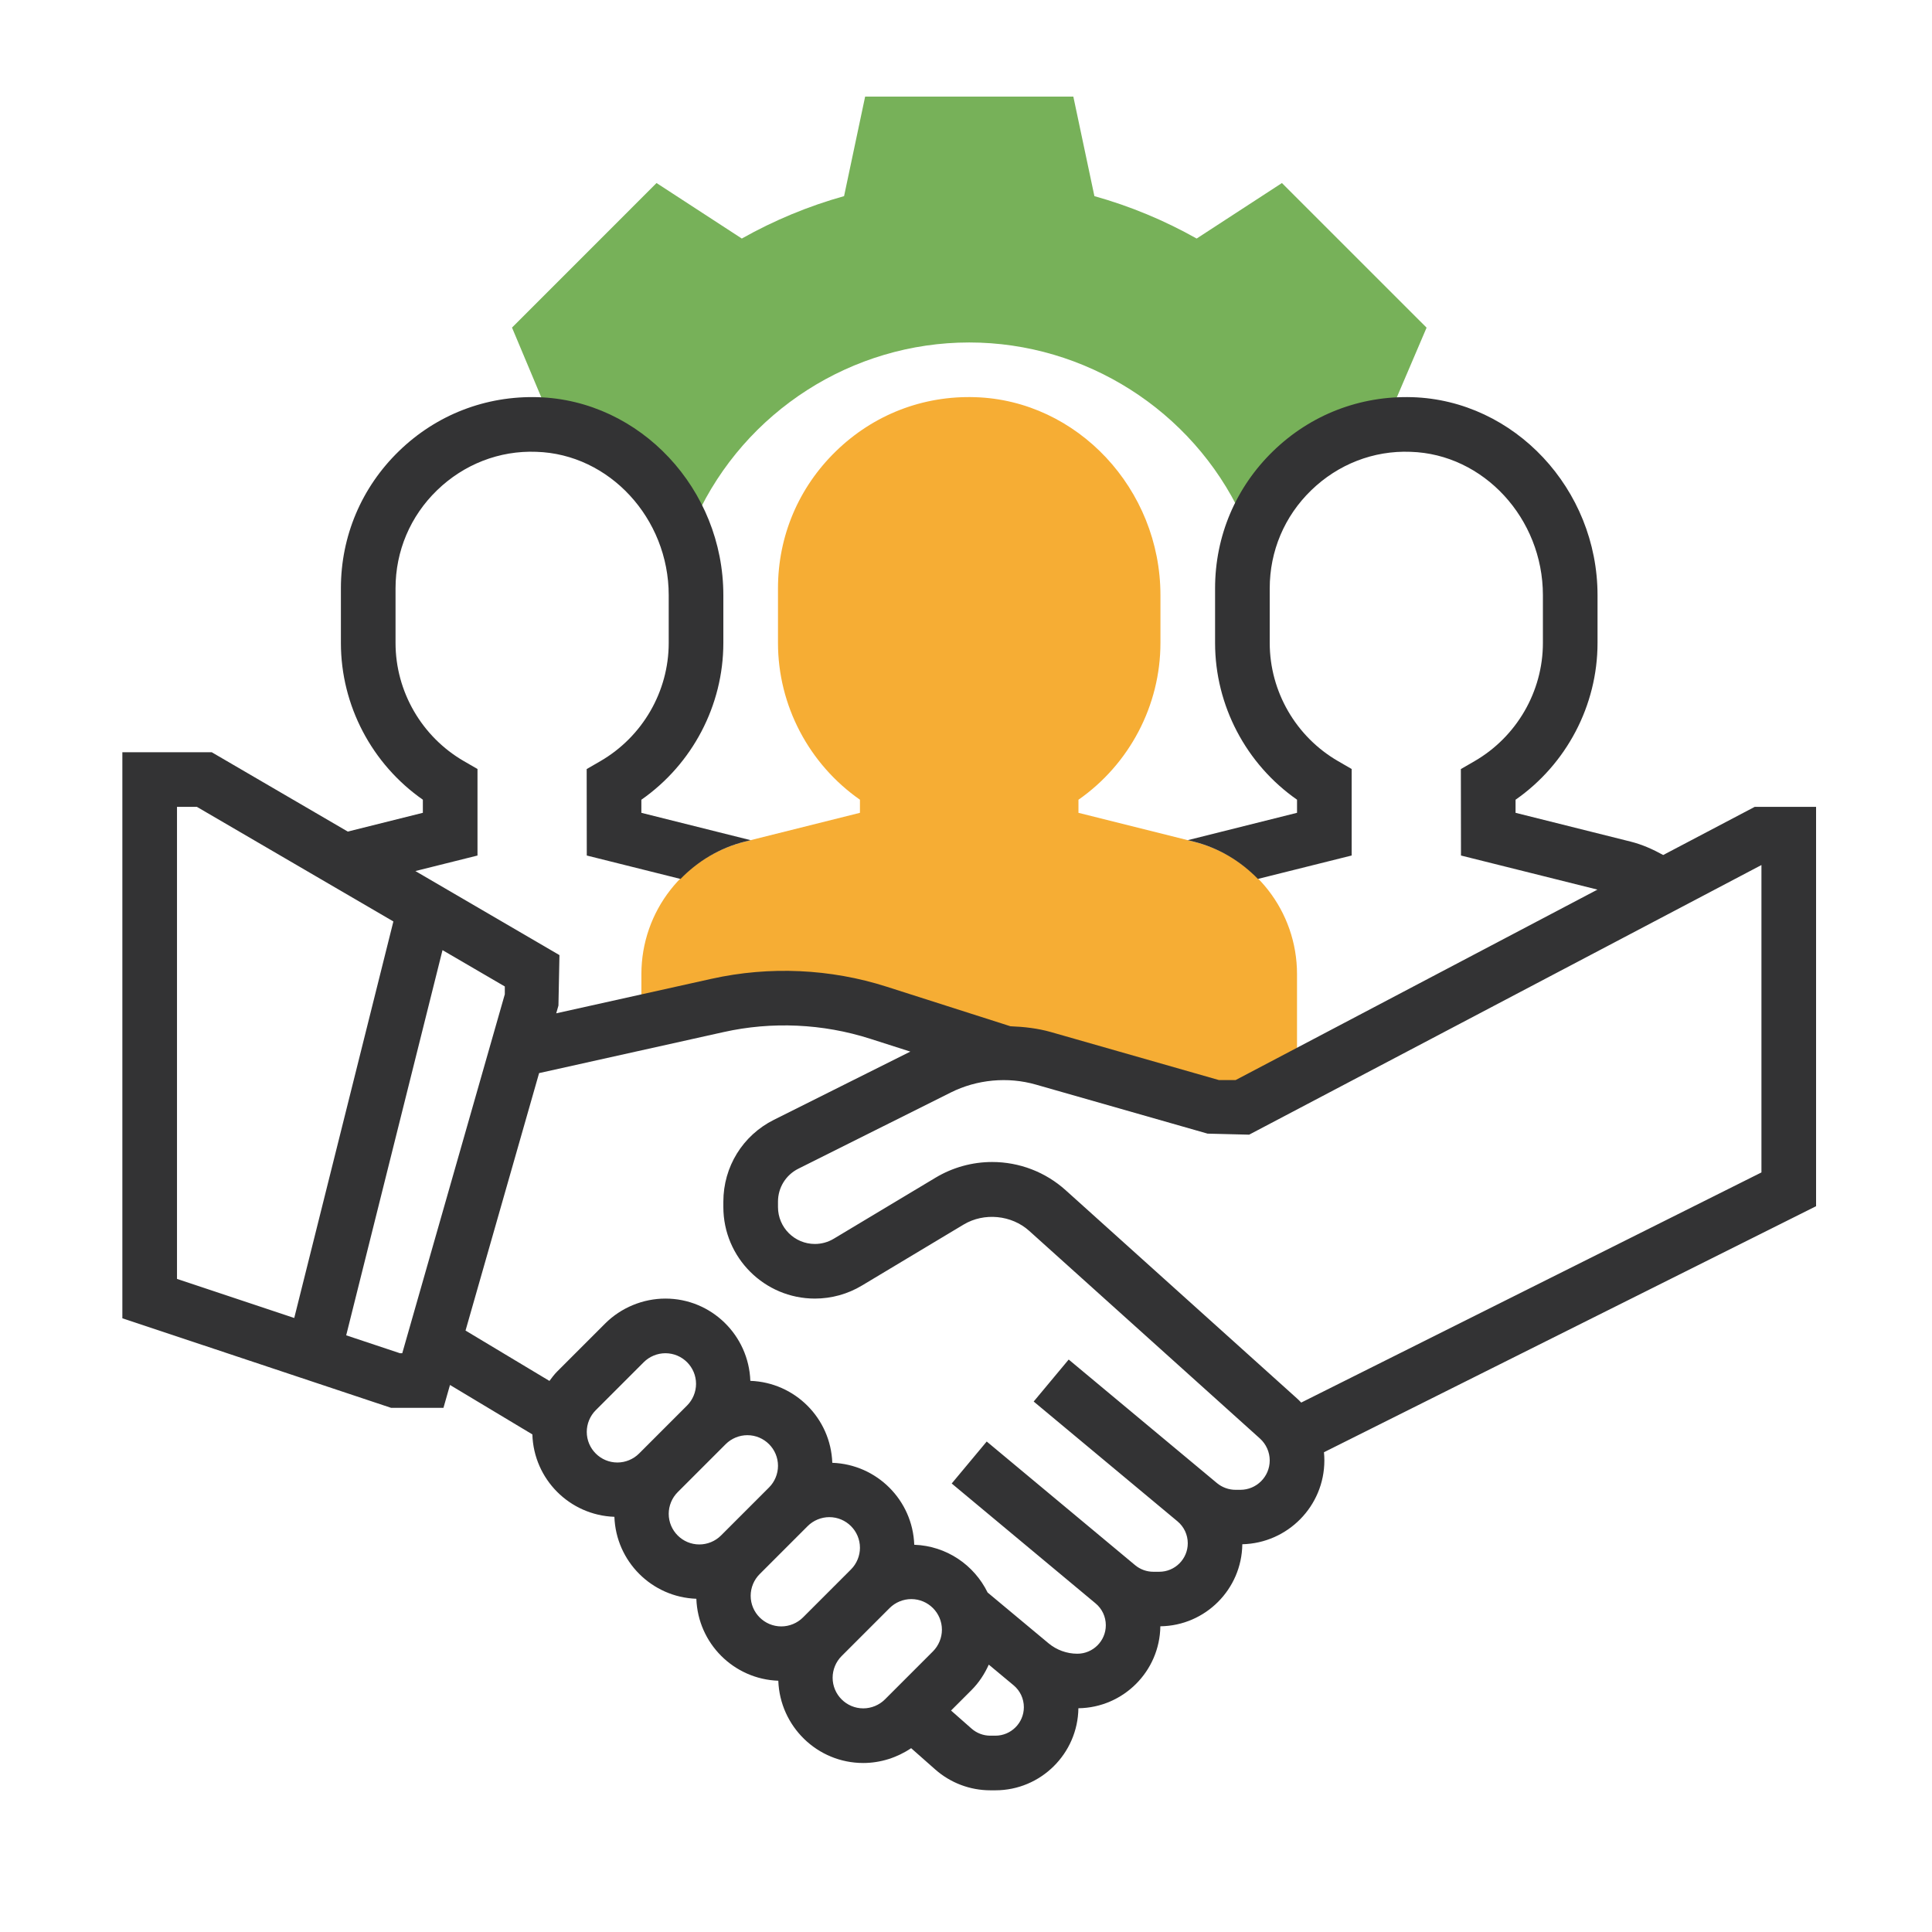 <?xml version="1.0" encoding="utf-8"?>
<!-- Generator: Adobe Illustrator 16.0.0, SVG Export Plug-In . SVG Version: 6.00 Build 0)  -->
<!DOCTYPE svg PUBLIC "-//W3C//DTD SVG 1.1//EN" "http://www.w3.org/Graphics/SVG/1.1/DTD/svg11.dtd">
<svg version="1.1" id="Ebene_1" xmlns="http://www.w3.org/2000/svg" xmlns:xlink="http://www.w3.org/1999/xlink" x="0px" y="0px"
	 width="300px" height="300px" viewBox="0 0 300 300" enable-background="new 0 0 300 300" xml:space="preserve">
<g>
	<path fill="#77B159" d="M194.264,83.228c3.047-9.035,11.018-15.774,20.728-17.065l6.527-15.284l-22.463-22.457l-13.24,8.619
		c-5.031-2.833-10.353-5.039-15.878-6.586L166.667,15h-32.329l-3.271,15.454c-5.526,1.547-10.851,3.753-15.878,6.586l-13.242-8.619
		L79.504,50.866l6.403,15.256c9.735,1.299,17.555,8.375,20.685,17.505l1.489-3.258c7.597-16.518,24.245-27.191,42.419-27.191
		c18.012,0,34.603,10.537,42.262,26.852L194.264,83.228z"/>
	<path fill="#F6AD34" d="M185.334,130.686l-17.871-4.471v-2.032c7.907-5.518,12.73-14.633,12.73-24.344v-7.415
		c0-16.479-12.912-30.27-28.782-30.75c-8.132-0.259-15.774,2.728-21.586,8.37c-5.816,5.642-9.019,13.208-9.019,21.311v8.483
		c0,9.711,4.819,18.821,12.726,24.34v2.036l-17.867,4.471c-9.459,2.364-16.069,10.827-16.069,20.578v7.492l11.835-2.631
		c3.412-0.761,6.898-1.141,10.387-1.141c4.95,0,9.873,0.769,14.584,2.273l19.42,6.21c2.096,0,4.184,0.292,6.197,0.87l26.657,7.614
		h4.241l8.484-4.469v-16.22C201.403,141.513,194.794,133.049,185.334,130.686z"/>
	<path fill="#333334" d="M282,125.29h-9.532l-14.206,7.475c-1.6-0.882-3.263-1.63-5.057-2.08l-17.87-4.471v-2.032
		c7.905-5.518,12.729-14.633,12.729-24.344v-7.415c0-16.479-12.913-30.27-28.782-30.75c-8.119-0.239-15.774,2.728-21.586,8.37
		c-5.816,5.642-9.019,13.208-9.019,21.311v8.483c0,9.711,4.819,18.821,12.726,24.34v2.036l-16.968,4.248l0.898,0.223
		c3.93,0.979,7.322,3.055,9.994,5.796l14.559-3.637V119.41l-2.116-1.224c-6.545-3.784-10.608-10.818-10.608-18.348v-8.483
		c0-5.785,2.286-11.196,6.443-15.224c4.152-4.027,9.662-6.198,15.422-5.973c11.332,0.339,20.554,10.329,20.554,22.265v7.415
		c0,7.529-4.068,14.563-10.617,18.355l-2.122,1.227l0.018,13.424l21.192,5.294l-56.181,29.572h-2.6l-26.079-7.452
		c-2.051-0.582-4.167-0.82-6.292-0.902l-19.203-6.137c-8.751-2.805-18.222-3.223-27.181-1.238l-24.146,5.366l0.344-1.201
		l0.157-7.839l-22.372-13.051l9.646-2.411V119.41l-2.117-1.224c-6.545-3.784-10.609-10.818-10.609-18.348v-8.483
		c0-5.785,2.287-11.196,6.444-15.224c4.153-4.027,9.675-6.198,15.423-5.973c11.331,0.339,20.552,10.329,20.552,22.265v7.415
		c0,7.529-4.067,14.563-10.617,18.355l-2.121,1.227l0.016,13.424l14.555,3.637c2.676-2.741,6.064-4.816,9.994-5.796l0.898-0.223
		l-16.972-4.248v-2.032c7.907-5.518,12.73-14.633,12.73-24.344v-7.415c0-16.479-12.912-30.27-28.782-30.75
		c-8.124-0.239-15.775,2.728-21.587,8.37c-5.816,5.642-9.017,13.208-9.017,21.311v8.483c0,9.711,4.819,18.821,12.726,24.34v2.036
		l-11.657,2.914l-21.129-12.322H19v87.897l41.732,13.908h8.128l1.014-3.554l12.792,7.679c0.209,6.955,5.787,12.551,12.737,12.796
		c0.244,6.919,5.805,12.48,12.726,12.726c0.244,6.92,5.806,12.481,12.726,12.727c0.252,7.08,6.051,12.773,13.192,12.773
		c2.65,0,5.25-0.827,7.435-2.3l3.757,3.318c2.355,2.073,5.389,3.223,8.537,3.223h0.784c7.06,0,12.803-5.707,12.892-12.742
		c6.982-0.089,12.637-5.743,12.726-12.726c6.987-0.089,12.645-5.752,12.727-12.739c7.05-0.166,12.741-5.926,12.741-13.015
		c0-0.428-0.021-0.848-0.063-1.272L282,187.3V125.29z M27.484,125.29h3.092l30.508,17.794L45.69,204.656l-18.206-6.07V125.29z
		 M62.107,210.129l-8.35-2.781l14.955-59.812l9.674,5.642v1.212l-15.924,55.739H62.107z M91.113,222.342
		c0-1.252,0.505-2.478,1.392-3.364l7.456-7.457c0.887-0.887,2.113-1.392,3.364-1.392c2.623,0,4.756,2.133,4.756,4.756
		c0,1.251-0.506,2.477-1.393,3.363l-7.456,7.457c-0.886,0.887-2.113,1.392-3.364,1.392
		C93.246,227.097,91.113,224.964,91.113,222.342z M103.838,235.067c0-1.252,0.506-2.478,1.393-3.364l7.457-7.457
		c0.887-0.886,2.112-1.391,3.363-1.391c2.623,0,4.756,2.132,4.756,4.755c0,1.252-0.506,2.478-1.393,3.363l-7.456,7.457
		c-0.887,0.887-2.113,1.392-3.364,1.392C105.972,239.822,103.838,237.688,103.838,235.067z M116.564,247.793
		c0-1.252,0.506-2.478,1.393-3.363l7.456-7.457c0.886-0.887,2.113-1.392,3.364-1.392c2.623,0,4.756,2.133,4.756,4.755
		c0,1.252-0.506,2.478-1.393,3.364l-7.456,7.457c-0.886,0.886-2.113,1.391-3.364,1.391
		C118.698,252.548,116.564,250.414,116.564,247.793z M134.046,265.274c-2.623,0-4.756-2.134-4.756-4.756
		c0-1.251,0.506-2.477,1.393-3.363l7.456-7.457c0.887-0.887,2.113-1.392,3.364-1.392c2.623,0,4.757,2.133,4.757,4.755
		c0,1.251-0.507,2.478-1.393,3.364l-7.456,7.457C136.523,264.77,135.297,265.274,134.046,265.274z M154.56,269.516h-0.784
		c-1.082,0-2.118-0.394-2.923-1.107l-3.174-2.798l3.186-3.187c1.138-1.137,2.02-2.489,2.672-3.941l3.857,3.21
		c1.009,0.841,1.591,2.08,1.591,3.399C158.984,267.531,157,269.516,154.56,269.516z M192.601,231.338h-0.733
		c-1.064,0-2.104-0.376-2.919-1.06l-23.003-19.17l-5.436,6.521l22.339,18.611c1.005,0.841,1.587,2.079,1.587,3.399
		c0,2.439-1.983,4.424-4.425,4.424h-0.925c-1.029,0-2.036-0.364-2.83-1.027l-23.04-19.198l-5.436,6.52l22.339,18.615
		c1.009,0.834,1.591,2.072,1.591,3.393c0,2.439-1.984,4.424-4.425,4.424c-1.628,0-3.214-0.578-4.464-1.615l-9.467-7.891
		c-2.086-4.264-6.371-7.236-11.39-7.414c-0.245-6.921-5.807-12.48-12.726-12.726c-0.245-6.921-5.806-12.481-12.726-12.726
		c-0.25-7.082-6.048-12.774-13.188-12.774c-3.485,0-6.897,1.413-9.362,3.878l-7.456,7.457c-0.446,0.445-0.814,0.95-1.189,1.452
		l-13.03-7.82l11.423-39.979l28.636-6.368c7.512-1.68,15.433-1.314,22.759,1.03l6.25,1.999l-21.186,10.592
		c-4.841,2.426-7.848,7.296-7.848,12.71v0.839c0,7.835,6.375,14.21,14.211,14.21c2.575,0,5.108-0.699,7.309-2.027l15.796-9.472
		c3.173-1.901,7.432-1.485,10.171,0.98l35.842,32.255c0.959,0.87,1.511,2.104,1.511,3.397
		C197.162,229.294,195.117,231.338,192.601,231.338z M273.516,182.055l-71.464,35.736c-0.232-0.247-0.475-0.481-0.729-0.709
		l-35.835-32.255c-3.14-2.834-7.2-4.392-11.429-4.392c-3.093,0-6.129,0.842-8.788,2.436l-15.802,9.476
		c-0.887,0.535-1.9,0.815-2.936,0.815c-3.16,0-5.727-2.567-5.727-5.728v-0.839c0-2.186,1.214-4.146,3.165-5.12l23.663-11.831
		c4.049-2.027,8.855-2.481,13.221-1.227l26.657,7.614l6.455,0.161l79.549-41.869V182.055z"/>
</g>
</svg>
